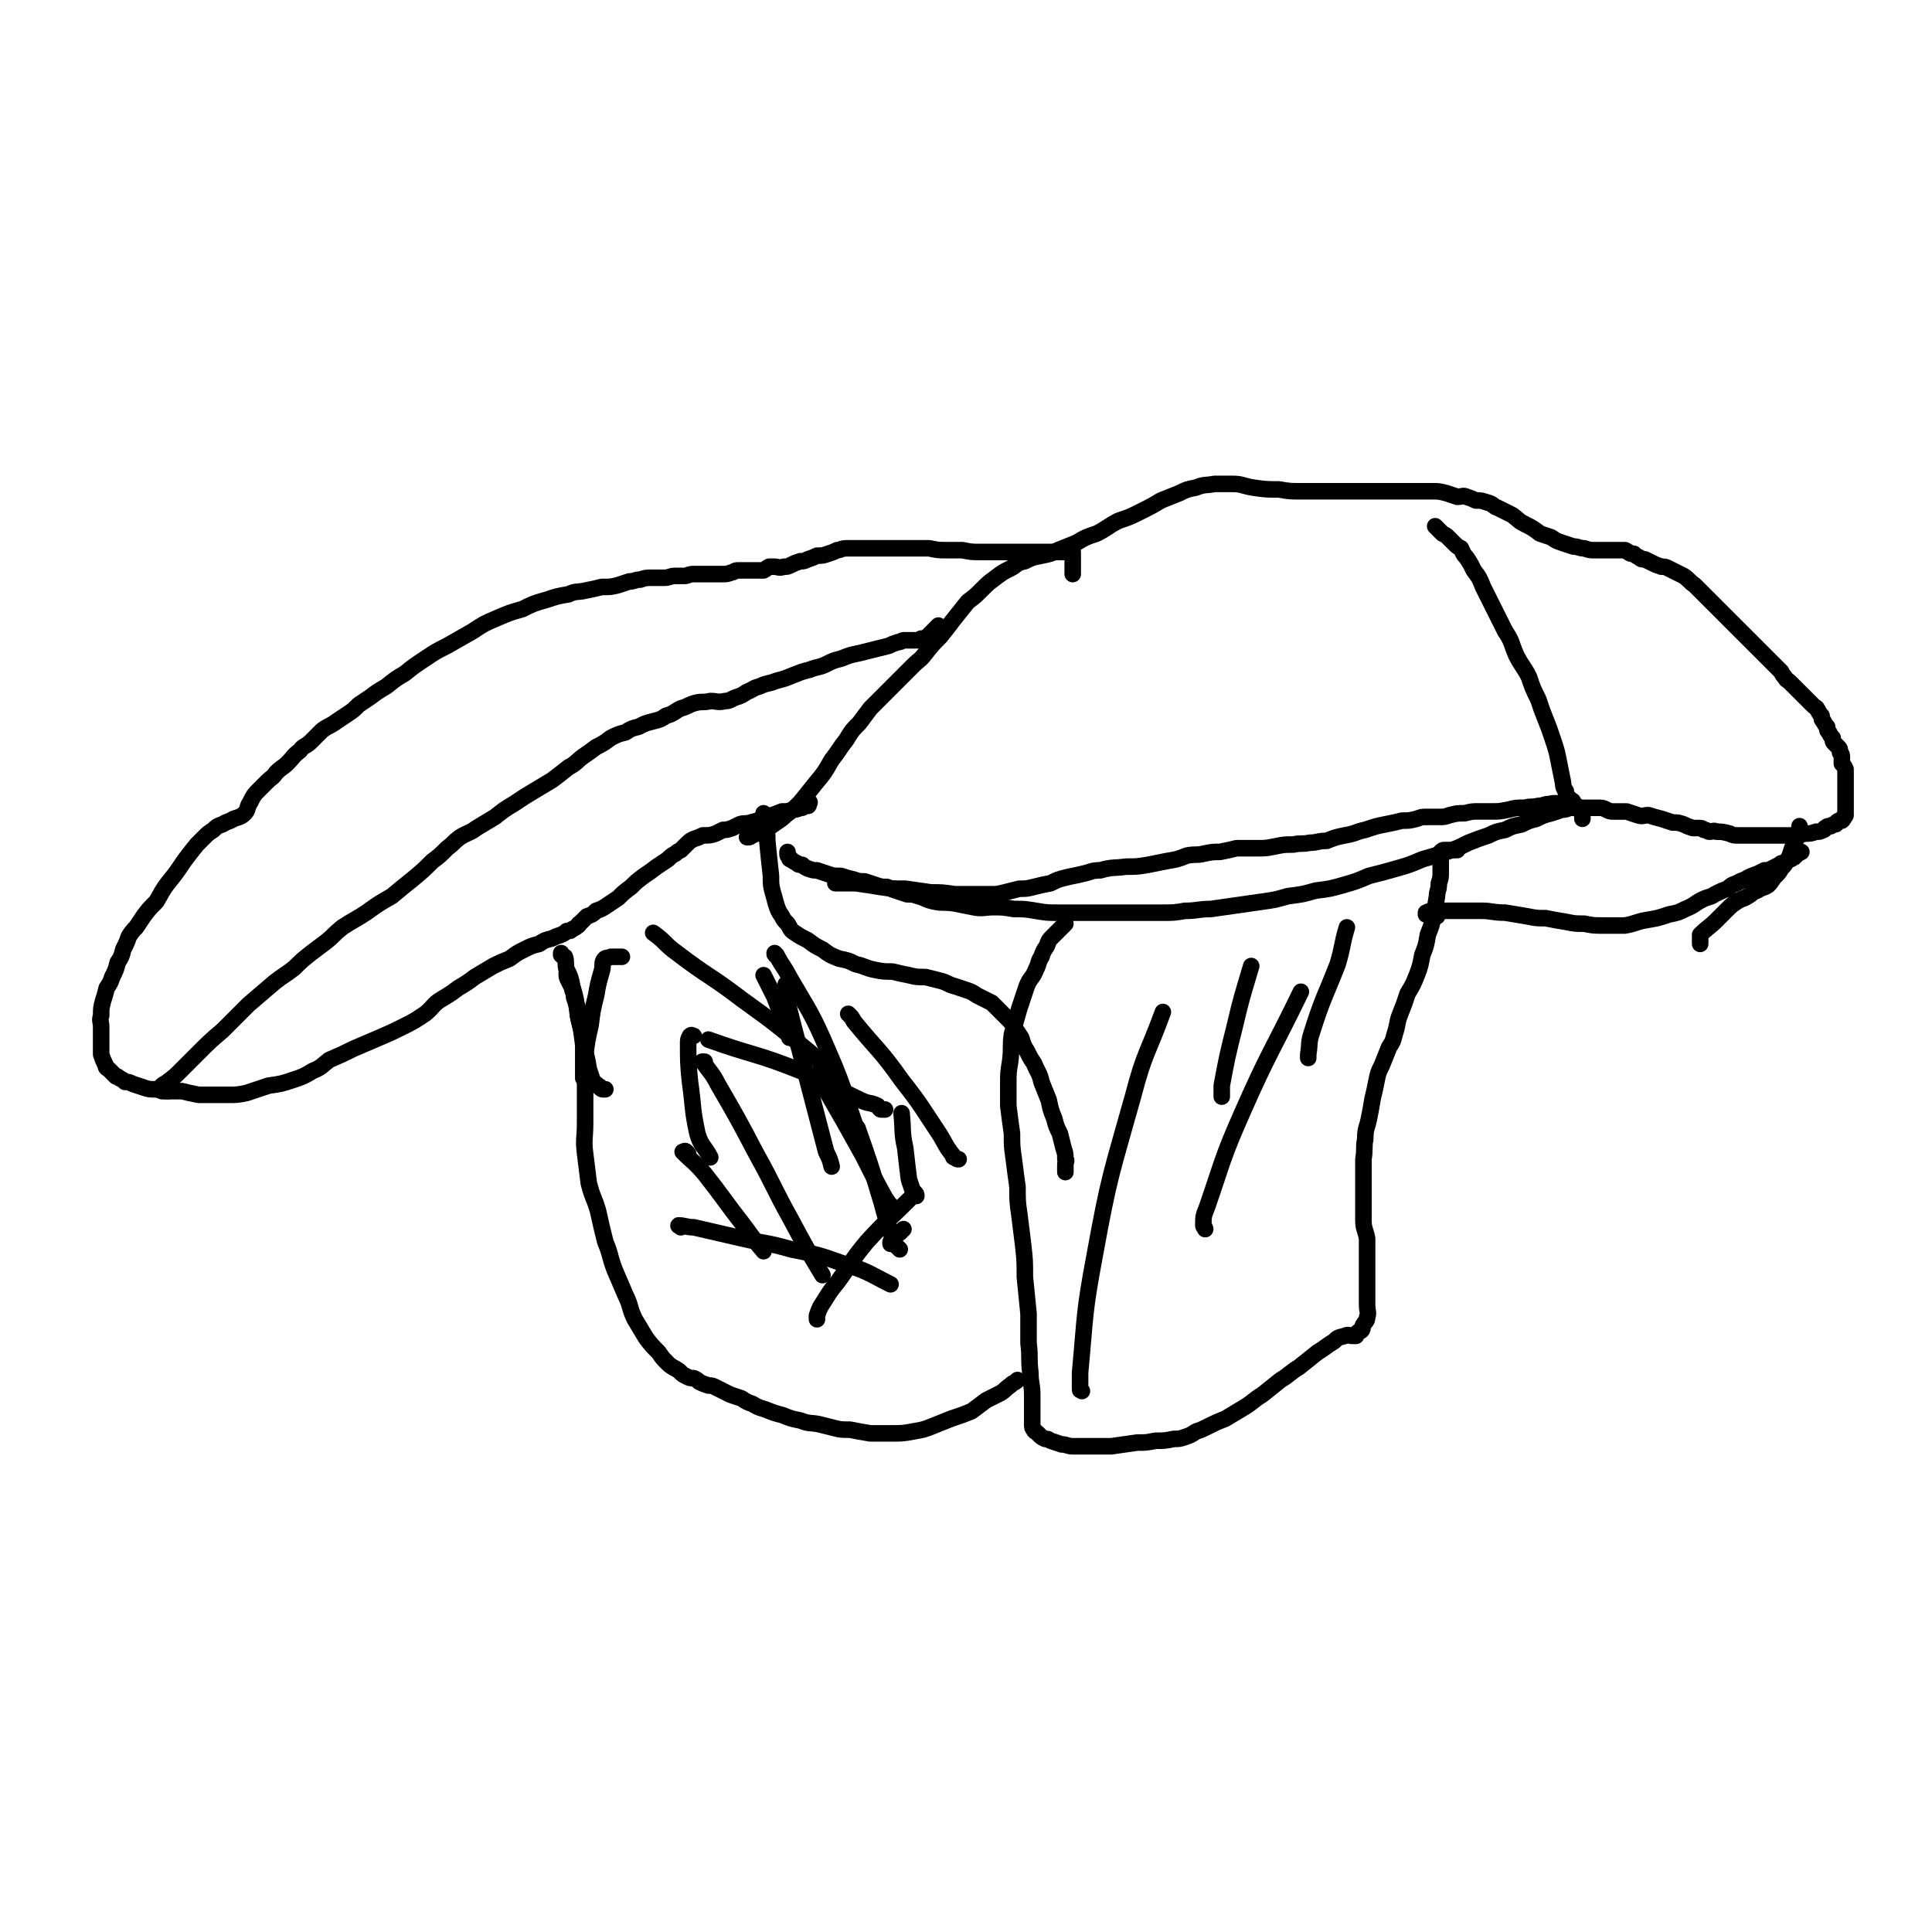 <svg viewBox='0 0 1050 1050' version='1.1' xmlns='http://www.w3.org/2000/svg' xmlns:xlink='http://www.w3.org/1999/xlink'><g fill='none' stroke='#000000' stroke-width='9' stroke-linecap='round' stroke-linejoin='round'><path d='M406,455c0,0 0,0 0,0 0,0 0,0 0,0 0,0 0,0 0,0 0,0 0,0 0,0 1,0 1,0 1,0 1,0 1,-1 2,-1 2,-1 2,-1 4,-2 4,-1 3,-1 6,-3 4,-3 5,-3 8,-6 4,-3 4,-3 8,-7 4,-5 4,-5 8,-10 5,-6 5,-6 9,-13 4,-5 4,-6 8,-11 3,-5 3,-5 7,-9 3,-4 3,-4 6,-8 4,-4 4,-4 7,-7 4,-4 4,-4 8,-8 4,-4 4,-4 8,-8 4,-4 4,-3 7,-7 4,-5 4,-5 8,-9 4,-5 4,-5 7,-9 4,-5 4,-5 8,-10 4,-3 4,-3 8,-7 3,-3 3,-3 7,-6 4,-3 4,-3 8,-5 4,-2 3,-3 8,-4 4,-2 4,-2 9,-3 5,-1 5,-1 9,-3 5,-2 5,-2 10,-4 5,-3 5,-3 11,-5 6,-3 6,-4 12,-7 6,-2 6,-2 12,-5 6,-3 6,-3 11,-6 5,-2 5,-2 10,-4 4,-2 4,-2 9,-3 5,-2 5,-1 10,-2 5,0 5,0 10,0 5,0 5,1 11,2 7,1 7,1 14,1 6,1 6,1 12,1 6,0 6,0 12,0 5,0 5,0 11,0 5,0 5,0 11,0 5,0 5,0 9,0 6,0 6,0 11,0 4,0 4,0 9,0 4,0 4,0 9,0 3,0 3,0 7,1 3,1 3,1 6,2 3,0 3,-1 5,0 3,1 3,1 5,2 3,0 3,0 6,1 4,1 3,2 6,3 4,2 4,2 8,4 4,3 3,3 7,5 4,2 4,2 8,5 3,1 3,1 6,2 3,2 3,2 6,3 3,1 3,1 6,2 3,0 3,1 6,1 3,1 3,1 6,1 3,0 3,0 6,0 2,0 2,0 5,0 1,0 1,0 3,0 0,0 0,0 1,0 1,0 1,0 1,0 1,0 1,1 2,1 1,1 1,1 3,1 1,1 1,1 3,2 1,1 1,1 3,1 2,1 2,1 4,2 2,1 2,1 5,2 2,0 2,0 4,1 2,1 2,1 4,2 2,1 2,1 4,2 3,2 3,3 6,5 2,2 2,2 4,4 3,3 3,3 6,6 3,3 3,3 6,6 2,2 2,2 4,4 2,2 2,2 5,5 2,2 2,2 4,4 3,3 3,3 5,5 2,2 2,2 4,4 1,1 1,1 3,3 1,1 1,1 2,2 1,1 1,1 1,1 1,1 1,1 2,2 1,1 1,1 1,1 1,2 1,2 2,3 1,2 1,1 3,3 1,1 1,1 3,3 1,1 1,1 3,3 1,1 1,1 3,3 2,2 2,2 3,3 2,2 2,1 3,3 1,2 1,2 2,3 0,2 0,2 1,3 1,2 1,2 2,3 0,2 0,2 1,3 1,2 1,2 2,3 0,2 0,2 1,3 1,1 1,1 2,2 1,1 1,1 1,3 1,1 1,1 1,3 0,1 0,1 0,3 1,1 1,1 2,3 0,1 0,1 0,3 0,1 0,1 0,3 0,2 0,2 0,4 0,3 0,3 0,5 0,2 0,2 0,4 0,2 0,2 0,3 0,1 0,2 0,3 0,1 -1,0 -1,1 0,1 0,1 -1,2 0,0 0,0 -1,0 -1,0 -1,0 -2,1 0,1 0,1 -1,1 -1,0 -1,0 -2,1 0,0 0,0 -1,0 -1,0 -1,0 -2,1 -1,0 0,1 -1,1 -2,1 -2,1 -4,1 -3,1 -3,1 -6,1 -4,1 -4,1 -8,1 -5,0 -5,0 -10,0 -5,0 -5,0 -10,0 -4,0 -4,0 -8,0 -3,0 -3,0 -5,-1 -4,-1 -4,-1 -7,-1 -2,-1 -2,0 -4,0 -1,0 -1,-1 -3,-1 -1,-1 -1,-1 -3,-1 -2,0 -2,0 -3,0 -3,-1 -3,-1 -5,-2 -3,-1 -3,-1 -6,-1 -3,-1 -3,-1 -6,-2 -4,-1 -4,-1 -7,-2 -3,0 -3,1 -6,0 -3,-1 -3,-1 -6,-2 -3,0 -4,0 -7,0 -2,0 -2,0 -4,-1 -2,-1 -2,-1 -5,-1 -2,0 -2,0 -4,0 -2,0 -2,0 -5,0 -2,0 -2,0 -5,0 -2,0 -2,1 -5,1 -3,1 -3,1 -6,2 -4,1 -4,1 -8,3 -4,1 -4,1 -8,3 -5,1 -5,1 -9,3 -5,1 -5,1 -9,3 -6,2 -6,2 -11,4 -6,3 -6,3 -12,5 -6,2 -6,2 -13,4 -7,3 -7,3 -14,5 -7,2 -7,2 -15,4 -7,3 -7,3 -14,5 -7,2 -7,2 -15,3 -7,2 -7,2 -15,3 -7,2 -7,2 -14,3 -7,1 -7,1 -14,2 -7,1 -7,1 -14,2 -7,0 -7,1 -14,1 -6,1 -6,1 -12,1 -5,0 -5,0 -11,0 -5,0 -5,0 -11,0 -5,0 -5,0 -11,0 -6,0 -6,0 -11,0 -6,0 -6,0 -13,0 -6,0 -6,0 -12,-1 -6,-1 -6,-1 -12,-1 -6,-1 -6,-1 -11,-1 -5,0 -6,1 -11,0 -5,-1 -5,-1 -10,-2 -6,-1 -6,0 -11,-1 -5,-1 -5,-2 -9,-3 -3,-1 -3,-1 -6,-1 -3,-1 -3,-1 -6,-2 -3,-1 -3,-1 -5,-2 -3,0 -3,0 -6,-1 -3,-1 -3,-1 -6,-2 -3,0 -3,0 -6,-1 -4,-1 -4,-1 -7,-2 -4,0 -4,0 -7,-1 -3,-1 -3,-1 -6,-2 -2,0 -2,0 -5,-1 -2,-1 -2,-1 -3,-2 -2,0 -2,0 -3,-1 -2,-1 -2,-1 -3,-2 -1,0 -1,0 -1,-1 -1,-1 -1,-1 -1,-2 0,-1 0,-1 0,-1 '/><path d='M860,445c0,0 0,0 0,0 0,-1 0,-1 0,-2 0,-1 0,-1 -1,-2 0,0 0,-1 0,-1 -1,-1 -1,-1 -2,-2 0,0 -1,0 -1,0 -1,-1 0,-1 -1,-2 0,-1 -1,-1 -1,-1 -1,-1 -1,-1 -2,-2 -1,-1 -1,-1 -1,-3 -2,-3 -1,-3 -2,-7 -1,-5 -1,-5 -2,-10 -1,-5 -1,-5 -3,-11 -2,-6 -2,-6 -4,-11 -2,-5 -2,-5 -4,-11 -3,-6 -3,-6 -5,-12 -3,-6 -4,-6 -7,-12 -3,-7 -2,-7 -6,-13 -3,-6 -3,-6 -6,-12 -3,-6 -3,-6 -6,-12 -2,-5 -2,-5 -5,-9 -2,-4 -2,-4 -4,-7 -2,-2 -2,-3 -3,-5 -2,-1 -2,-1 -4,-3 -1,-1 -1,-1 -3,-3 -1,-1 -1,-1 -3,-2 -1,-1 -1,-1 -1,-1 -2,-2 -2,-2 -3,-3 0,0 0,0 0,0 '/><path d='M792,462c0,0 0,0 0,0 -1,0 -1,0 -2,0 -1,0 -1,0 -2,0 -1,0 -1,0 -2,0 0,0 0,0 -1,0 -1,0 -1,0 -2,1 0,0 0,0 0,1 0,2 0,2 0,4 0,3 0,3 0,6 0,3 0,3 -1,6 0,4 -1,4 -1,7 -1,6 -1,6 -2,11 -1,5 -1,5 -3,10 -1,6 -1,6 -3,11 -1,5 -1,6 -3,11 -2,5 -2,5 -5,10 -2,6 -2,6 -4,11 -2,5 -1,5 -3,11 -1,4 -1,4 -3,7 -2,5 -2,5 -4,10 -2,4 -2,4 -3,9 -1,5 -1,5 -2,9 -1,6 -1,6 -2,11 -1,5 -2,5 -2,11 -1,5 0,5 -1,11 0,6 0,6 0,12 0,5 0,5 0,11 0,5 0,5 0,10 0,5 1,5 2,10 0,4 0,4 0,8 0,3 0,3 0,5 0,2 0,2 0,4 0,0 0,0 0,0 0,0 0,0 0,0 0,2 0,2 0,5 0,3 0,3 0,7 0,4 0,4 0,7 0,4 1,4 0,7 0,2 -1,2 -2,4 -1,1 0,2 -1,3 -1,1 -1,0 -2,1 -1,1 -1,1 -1,2 -1,0 -1,0 -2,0 -2,0 -2,-1 -4,0 -4,1 -4,1 -6,3 -5,3 -4,3 -9,6 -5,4 -5,4 -10,8 -5,3 -5,4 -10,7 -5,4 -5,4 -10,8 -5,3 -5,4 -10,7 -5,3 -5,3 -10,6 -5,2 -5,2 -9,4 -4,2 -4,2 -7,3 -3,2 -3,2 -6,3 -3,1 -3,1 -6,1 -5,1 -5,1 -10,1 -5,1 -5,1 -10,1 -7,1 -7,1 -14,2 -6,0 -6,0 -12,0 -4,0 -5,0 -9,0 -3,0 -3,-1 -6,-1 -3,-1 -3,-1 -6,-2 -2,-1 -1,-1 -3,-1 -2,-1 -2,-1 -3,-2 -1,-1 -1,-1 -1,-1 -1,-1 -2,-1 -2,-2 -1,-1 -1,-1 -1,-3 0,-3 0,-3 0,-5 0,-6 0,-6 0,-11 0,-6 -1,-6 -1,-12 -1,-8 0,-8 -1,-16 0,-8 0,-8 0,-16 -1,-10 -1,-10 -2,-20 0,-9 0,-9 -1,-18 -1,-8 -1,-8 -2,-16 -1,-7 -1,-7 -1,-15 -1,-7 -1,-7 -2,-15 -1,-7 -1,-7 -1,-14 -1,-7 -1,-7 -2,-15 0,-6 0,-6 0,-12 0,-6 0,-6 1,-12 1,-8 0,-8 1,-15 2,-7 2,-7 4,-14 2,-6 2,-6 4,-12 2,-5 3,-4 5,-9 2,-4 1,-4 3,-7 1,-3 1,-3 3,-6 1,-3 1,-3 3,-5 3,-3 3,-3 7,-7 '/><path d='M415,442c0,0 0,0 0,0 0,0 0,0 0,0 0,1 0,1 0,1 0,3 0,3 1,6 1,4 1,4 1,8 1,10 1,10 2,19 0,5 0,5 1,9 1,3 1,4 2,7 1,3 1,3 3,6 1,2 1,2 3,4 2,3 1,3 4,5 3,2 3,2 7,4 4,3 4,3 8,5 4,3 4,3 9,5 5,1 5,1 9,3 5,1 5,2 10,3 5,1 5,1 10,1 4,1 4,1 9,2 4,1 4,1 9,1 4,1 4,1 8,2 4,1 4,2 8,3 3,1 3,1 6,2 3,1 3,1 6,3 2,1 2,1 4,2 2,1 2,1 4,2 2,2 2,2 3,3 2,2 2,2 3,3 2,2 2,2 3,3 2,2 2,2 3,4 2,3 2,3 4,6 1,3 1,4 3,7 2,4 2,4 4,7 2,5 3,5 4,10 2,5 2,5 4,10 1,5 1,5 3,10 1,4 1,4 3,8 1,4 1,4 2,8 1,3 1,3 1,6 1,1 0,1 0,3 0,1 0,1 0,1 0,2 0,2 0,3 '/><path d='M338,520c0,0 0,0 0,0 -1,0 -1,0 -2,0 -1,0 -1,0 -1,0 -1,0 -1,0 -2,0 -1,0 -1,0 -1,0 -2,1 -3,0 -4,2 -1,2 0,3 -1,6 -2,7 -2,7 -3,13 -2,8 -2,8 -3,16 -2,9 -2,9 -3,17 0,9 0,9 0,18 0,9 0,9 0,18 0,9 -1,9 0,17 1,8 1,8 2,16 2,8 3,8 5,15 2,9 2,9 4,17 3,7 2,7 5,15 3,7 3,7 6,14 3,6 2,7 5,13 3,5 3,5 6,10 3,4 3,4 7,8 2,3 2,3 5,6 2,2 3,2 6,4 2,2 2,2 4,3 2,1 2,1 4,1 2,1 2,1 3,2 2,1 2,1 5,2 2,0 2,0 4,1 2,1 2,1 4,2 2,1 2,1 4,2 3,1 3,1 6,2 3,2 3,2 6,3 3,2 4,2 7,3 5,2 5,2 9,3 5,2 5,2 10,3 5,2 5,1 10,2 4,1 4,1 8,2 4,1 4,1 9,1 5,1 5,1 11,2 6,0 6,0 12,0 5,0 6,0 11,-1 6,-1 6,-1 11,-3 5,-2 5,-2 10,-4 6,-2 6,-2 11,-4 4,-3 4,-3 8,-6 4,-2 4,-2 8,-4 3,-2 2,-2 5,-4 2,-2 2,-1 4,-3 '/><path d='M317,586c0,0 0,0 0,0 0,-1 0,-1 0,-1 0,-1 0,-1 0,-1 0,-1 0,-1 0,-2 0,-2 0,-2 0,-4 0,-3 0,-3 0,-6 0,-4 0,-4 0,-8 0,-4 -1,-4 -2,-8 -1,-4 -1,-4 -1,-8 -1,-3 -1,-3 -2,-6 0,-3 -1,-3 -1,-5 -1,-2 -1,-2 -2,-4 -1,-2 -1,-2 -1,-4 '/><path d='M583,312c0,0 0,0 0,0 0,-1 0,-1 0,-2 0,0 0,0 0,-1 0,-1 0,-1 0,-2 0,-1 0,-1 0,-3 0,0 0,0 0,-1 0,-1 0,-1 0,-2 0,-1 0,-1 0,-1 -1,-1 -1,0 -2,0 -1,0 -1,0 -2,0 -1,0 -1,0 -1,0 -2,0 -2,0 -3,0 -2,0 -2,0 -4,0 -3,0 -3,0 -6,0 -3,0 -3,0 -6,0 -4,0 -4,0 -8,0 -5,0 -5,0 -9,0 -5,0 -5,0 -9,0 -5,0 -5,0 -10,-1 -4,0 -4,0 -9,0 -4,0 -4,0 -9,-1 -4,0 -4,0 -9,0 -4,0 -4,0 -8,0 -4,0 -4,0 -7,0 -3,0 -3,0 -5,0 -2,0 -2,0 -5,0 -2,0 -2,0 -4,0 -1,0 -1,0 -3,0 -2,0 -2,0 -4,0 -3,0 -3,1 -5,1 -2,1 -2,1 -5,2 -3,1 -3,1 -6,1 -2,1 -2,1 -5,2 -2,1 -2,1 -4,1 -3,1 -3,1 -5,2 -2,1 -2,1 -4,1 -3,1 -3,0 -5,0 -2,0 -2,0 -3,0 -2,1 -1,1 -3,2 -1,0 -2,0 -3,0 -2,0 -2,0 -3,0 -1,0 -1,0 -3,0 -1,0 -1,0 -2,0 -2,0 -2,0 -3,0 -2,0 -2,1 -3,1 -3,1 -3,1 -5,1 -2,0 -2,0 -5,0 -3,0 -3,0 -6,0 -2,0 -2,0 -5,0 -3,0 -3,1 -5,1 -3,0 -3,0 -5,0 -3,0 -3,1 -6,1 -3,0 -3,0 -6,0 -4,0 -4,0 -7,1 -3,0 -3,1 -6,1 -3,1 -3,1 -6,2 -4,1 -4,1 -9,1 -4,1 -4,1 -9,2 -4,1 -5,0 -9,2 -6,1 -6,1 -12,3 -7,2 -7,2 -13,5 -7,2 -7,2 -14,5 -7,3 -7,3 -13,7 -7,4 -7,4 -14,8 -6,3 -6,3 -12,7 -6,4 -6,4 -11,8 -5,3 -5,3 -10,7 -5,3 -5,3 -9,6 -3,2 -3,2 -6,4 -3,3 -3,3 -6,5 -3,2 -3,2 -6,4 -4,3 -4,2 -8,5 -3,3 -3,3 -6,6 -3,3 -4,2 -6,5 -4,3 -3,3 -7,7 -2,2 -3,2 -6,5 -2,3 -2,2 -5,5 -2,2 -2,2 -4,4 -3,3 -3,3 -5,7 -2,3 -1,4 -3,6 -2,2 -3,2 -6,3 -3,2 -3,1 -6,3 -3,1 -3,1 -5,3 -3,2 -3,2 -5,4 -2,2 -2,2 -4,4 -4,5 -4,5 -7,9 -4,6 -4,6 -8,11 -4,5 -4,6 -7,11 -4,4 -4,4 -7,8 -2,3 -2,3 -4,6 -2,2 -2,2 -4,5 -1,3 -1,3 -3,7 -1,4 -1,4 -3,7 -1,4 -1,4 -3,8 -1,3 -1,3 -3,6 -1,4 -1,4 -2,7 -1,4 -1,4 -1,8 -1,3 0,3 0,6 0,3 0,3 0,6 0,2 0,2 0,5 0,2 0,2 0,4 1,3 1,3 2,5 1,2 0,2 2,3 1,1 1,1 2,2 1,1 1,1 2,2 1,0 1,0 2,1 2,1 2,1 3,2 2,0 2,0 4,1 3,1 3,1 6,2 3,1 3,1 7,1 4,1 4,1 8,1 3,0 3,0 6,0 4,1 4,1 9,2 3,0 3,0 7,0 5,0 5,0 9,0 5,0 5,0 10,-1 6,-2 6,-2 12,-4 7,-1 7,-1 13,-3 6,-2 6,-2 11,-5 5,-2 5,-3 9,-6 7,-3 7,-3 13,-6 7,-3 7,-3 14,-6 7,-3 7,-3 13,-6 6,-3 6,-3 12,-7 5,-4 4,-5 9,-8 5,-3 5,-3 9,-6 5,-3 5,-3 9,-6 5,-3 5,-3 10,-6 4,-2 4,-2 9,-4 4,-3 4,-3 8,-5 4,-2 4,-2 8,-3 3,-2 3,-2 7,-3 2,-1 2,-1 5,-2 2,-1 2,-1 3,-2 2,0 2,0 3,-1 2,-1 2,-1 3,-2 1,0 0,-1 1,-1 2,-2 2,-2 4,-4 3,-1 3,-1 5,-3 3,-1 3,-1 6,-3 3,-2 3,-2 6,-4 3,-3 3,-3 7,-6 3,-3 3,-3 7,-6 3,-2 3,-2 7,-5 3,-2 3,-2 6,-4 2,-2 2,-2 4,-3 1,-1 1,-1 3,-2 0,0 0,0 1,-1 1,-1 1,-1 2,-2 2,-2 2,-2 4,-3 3,-1 3,-1 5,-2 4,0 4,0 7,-1 2,-1 2,-1 4,-2 2,0 2,0 5,-1 2,-1 2,-1 4,-2 3,-1 3,0 6,-1 4,-1 4,-1 8,-3 4,-1 4,-1 9,-3 3,0 3,0 6,-1 3,0 3,-1 5,-1 1,-1 1,-1 2,-1 1,0 1,0 1,0 1,0 0,-1 0,-1 0,-1 1,0 1,-1 '/><path d='M91,593c0,0 0,0 0,0 0,0 0,0 0,0 0,0 0,0 -1,0 -1,0 -1,0 -1,0 -1,0 -1,0 -1,0 0,-1 0,-1 0,-2 0,0 0,-1 0,-1 1,-1 2,-1 3,-2 4,-3 4,-3 7,-6 5,-5 5,-5 10,-10 6,-6 6,-6 13,-12 7,-7 7,-7 14,-14 7,-6 7,-6 14,-12 5,-4 6,-4 11,-8 4,-4 4,-4 9,-8 4,-3 4,-3 8,-6 5,-4 4,-4 9,-8 6,-4 7,-4 13,-8 7,-5 7,-5 14,-9 6,-5 6,-5 11,-9 6,-5 6,-5 11,-10 4,-3 4,-3 8,-7 4,-3 3,-3 7,-6 5,-3 5,-2 9,-5 5,-3 5,-3 10,-6 5,-4 5,-4 10,-7 6,-4 6,-4 11,-7 5,-3 5,-3 10,-6 4,-3 4,-3 9,-7 4,-2 4,-3 8,-6 3,-2 3,-2 7,-5 4,-2 4,-2 8,-5 4,-2 4,-2 8,-3 3,-2 3,-2 7,-3 4,-2 4,-2 8,-3 4,-1 4,-1 7,-3 4,-1 4,-2 8,-4 4,-1 4,-2 8,-3 4,-1 4,0 8,-1 4,0 4,1 8,0 3,0 3,-1 6,-2 3,-1 3,-1 6,-3 3,-1 3,-2 7,-3 4,-2 4,-1 9,-3 4,-1 4,-1 9,-3 5,-2 5,-2 9,-3 5,-2 5,-1 9,-3 4,-2 4,-2 8,-3 5,-2 5,-2 10,-3 4,-1 4,-1 8,-2 4,-1 4,-1 8,-2 2,-1 2,-1 5,-2 2,0 2,-1 3,-1 2,0 2,0 3,0 1,0 1,0 2,0 1,0 1,0 2,0 0,0 1,0 1,0 1,0 1,-1 2,-1 1,0 1,0 1,0 1,0 1,0 2,-1 1,-1 1,-1 1,-1 1,-1 1,-1 2,-2 1,-1 1,-1 1,-1 1,-1 1,-1 2,-2 0,0 0,0 0,0 '/><path d='M329,592c0,0 0,0 0,0 -1,0 -1,0 -1,0 -1,0 -1,0 -2,-1 0,-1 0,0 -1,-1 -2,-2 -2,-1 -3,-3 -1,-3 -1,-3 -2,-6 -1,-6 -1,-6 -3,-13 -1,-8 -1,-8 -3,-17 -1,-8 -1,-8 -3,-15 -1,-5 -1,-5 -3,-9 -1,-3 0,-4 -1,-7 -1,0 -1,0 -2,-1 0,-1 0,-1 0,-1 '/><path d='M781,498c0,0 0,0 0,0 -1,-1 -1,-1 -2,-1 -1,0 -1,0 -2,0 0,0 0,0 -1,0 -1,0 -1,0 -1,0 0,-1 0,-1 0,-1 2,-1 3,-1 5,-1 5,0 5,0 11,0 7,0 7,0 14,0 6,0 6,1 13,1 6,1 6,1 12,2 5,1 5,1 10,1 5,1 5,1 11,2 5,1 5,1 10,1 5,1 5,1 11,1 6,0 6,0 11,0 6,-1 6,-2 12,-3 6,-1 6,-1 12,-3 5,-1 5,-1 9,-3 5,-2 5,-3 9,-5 4,-2 4,-1 7,-3 4,-2 4,-2 7,-3 2,-2 2,-2 5,-3 3,-2 3,-1 6,-3 2,-1 2,-1 5,-2 2,-1 2,-1 4,-2 2,0 2,0 4,-1 2,-1 2,-1 4,-2 1,-1 1,-1 3,-1 1,-1 1,-1 3,-2 1,0 1,-1 2,-1 2,-2 2,-2 4,-3 '/><path d='M588,756c0,0 0,0 0,0 -1,-1 -1,0 -1,-1 0,-1 0,-1 0,-2 0,-3 0,-3 0,-7 3,-32 2,-32 8,-64 8,-44 9,-44 21,-87 6,-23 8,-23 16,-45 '/><path d='M655,668c0,0 0,0 0,0 0,-1 -1,-1 -1,-2 0,-5 0,-5 2,-10 9,-26 8,-26 19,-51 15,-34 16,-33 32,-66 '/><path d='M711,575c0,0 0,0 0,0 0,-1 0,-1 0,-2 1,-6 0,-6 2,-12 6,-19 7,-19 14,-37 3,-10 2,-10 5,-20 '/><path d='M664,596c0,0 0,0 0,0 0,-1 0,-1 0,-2 0,-2 0,-2 0,-4 3,-16 3,-16 7,-32 4,-17 4,-16 9,-33 '/><path d='M489,679c0,0 0,0 0,0 -1,-1 -1,-1 -2,-2 -1,-1 -1,-1 -1,-2 -4,-11 -4,-11 -7,-22 -6,-20 -6,-20 -13,-40 '/><path d='M487,657c0,0 0,0 0,0 -1,-1 -1,0 -2,-1 -2,-2 -2,-2 -4,-5 -6,-11 -6,-11 -12,-23 -10,-18 -10,-18 -21,-37 -2,-3 -2,-3 -4,-7 '/><path d='M498,650c0,0 0,0 0,0 0,-1 0,-1 -1,-2 -1,0 -1,0 -1,-1 -1,-3 -1,-3 -2,-6 -1,-8 -1,-8 -2,-17 -2,-9 -1,-9 -2,-19 '/><path d='M521,630c0,0 0,0 0,0 -1,0 -1,0 -2,-1 -1,0 -1,0 -1,-1 -4,-5 -4,-6 -7,-11 -10,-15 -10,-16 -21,-30 -12,-17 -13,-16 -26,-32 -1,-2 -1,-2 -3,-4 '/><path d='M481,603c0,0 0,0 0,0 -1,0 -1,0 -2,0 -1,0 -1,-1 -2,-2 -4,-2 -5,-1 -9,-3 -17,-8 -16,-9 -33,-16 -25,-10 -25,-8 -50,-17 '/><path d='M451,583c0,0 0,0 0,0 -1,-1 -1,-1 -1,-1 -1,-1 -1,-1 -1,-1 -5,-5 -5,-6 -10,-10 -18,-15 -18,-15 -36,-28 -17,-13 -18,-12 -35,-25 -7,-5 -6,-6 -13,-11 '/><path d='M429,564c0,0 0,0 0,0 0,-1 0,-1 0,-1 -1,-3 -1,-3 -2,-5 -3,-8 -3,-8 -6,-16 -3,-6 -3,-6 -6,-12 '/><path d='M377,563c0,0 0,0 0,0 -1,0 -1,-1 -2,0 -1,2 -1,2 -1,4 0,10 0,11 1,21 2,14 1,14 4,28 2,7 4,7 7,13 '/><path d='M374,627c0,0 0,0 0,0 -1,-1 -1,-1 -1,-1 -1,-1 -1,0 -2,0 0,0 0,0 0,0 6,6 6,5 12,12 11,14 11,15 22,29 5,7 5,7 10,13 '/><path d='M370,667c0,0 0,0 0,0 -1,-1 -2,-1 -1,-1 3,0 4,1 8,1 13,3 13,3 26,6 13,3 13,2 27,6 15,3 15,3 29,8 13,4 13,5 25,11 '/><path d='M444,717c0,0 0,0 0,0 0,-1 0,-1 0,-2 1,-3 1,-3 2,-5 4,-6 4,-7 9,-13 8,-11 7,-11 16,-22 11,-12 11,-11 23,-23 '/><path d='M486,676c0,0 0,0 0,0 -1,0 -1,0 -1,0 -1,0 -1,0 -1,0 0,0 0,0 0,0 0,-1 0,-1 0,-1 2,-3 2,-3 5,-5 1,-1 1,-1 2,-2 '/><path d='M457,480c0,0 0,0 0,0 -1,0 -1,0 -2,0 -1,0 -1,0 -1,0 0,0 0,0 0,0 2,0 2,0 4,0 3,0 3,0 7,0 7,1 7,1 13,2 7,1 7,1 14,1 7,1 7,1 14,2 6,0 6,0 13,1 5,0 5,0 10,0 5,0 5,0 9,0 4,0 4,0 8,-1 4,-1 4,-1 8,-2 4,0 4,0 8,-1 4,-1 4,-1 9,-2 4,-2 4,-2 8,-3 4,-1 5,-1 9,-2 5,-1 5,-2 10,-2 7,-2 7,-1 14,-2 6,0 6,0 12,-1 5,-1 5,-1 10,-2 6,-1 6,-1 11,-3 5,-1 5,0 9,-1 5,-1 5,-1 9,-1 5,-1 5,-1 9,-2 6,0 6,0 11,0 5,0 5,0 10,-1 5,-1 5,-1 10,-1 4,-1 4,0 9,-1 4,0 4,-1 9,-1 5,-2 5,-2 10,-3 6,-1 6,-2 11,-3 6,-2 6,-2 11,-3 5,-1 5,-1 9,-2 4,0 4,0 8,-1 3,-1 2,-1 6,-1 3,0 3,0 6,0 3,0 3,0 6,-1 4,-1 4,-1 8,-1 4,-1 4,-1 8,-1 3,0 3,0 7,0 4,0 4,0 9,-1 4,-1 4,-1 9,-1 3,-1 3,0 7,-1 3,0 3,-1 6,-1 4,-1 4,0 9,0 0,0 0,0 0,0 '/><path d='M383,577c0,0 0,0 0,0 0,0 0,0 0,0 -1,0 -1,0 -1,0 -1,0 0,0 0,0 4,6 5,6 8,12 11,19 11,19 21,38 10,18 9,18 19,36 8,15 8,15 17,30 '/><path d='M421,518c0,0 0,0 0,0 0,1 0,1 1,1 3,6 4,6 7,12 11,19 12,19 21,40 11,25 9,26 19,52 '/><path d='M427,535c0,0 0,0 0,0 0,0 0,0 0,0 1,7 0,7 2,14 4,16 4,15 8,31 6,23 6,23 12,46 2,4 2,4 3,8 '/><path d='M924,513c0,0 0,0 0,0 0,-1 0,-1 0,-1 0,-1 0,-1 0,-2 0,-1 0,-1 0,-2 4,-4 5,-4 9,-8 3,-3 3,-3 6,-6 2,-2 2,-2 5,-4 3,-2 3,-1 6,-3 2,-1 2,-2 5,-3 3,-2 3,-1 6,-3 2,-2 2,-3 4,-5 2,-2 2,-2 3,-4 2,-2 2,-2 3,-4 2,-3 2,-4 3,-7 2,-4 2,-4 3,-8 1,-1 1,-1 1,-3 0,-1 0,-1 0,-1 '/></g>
</svg>